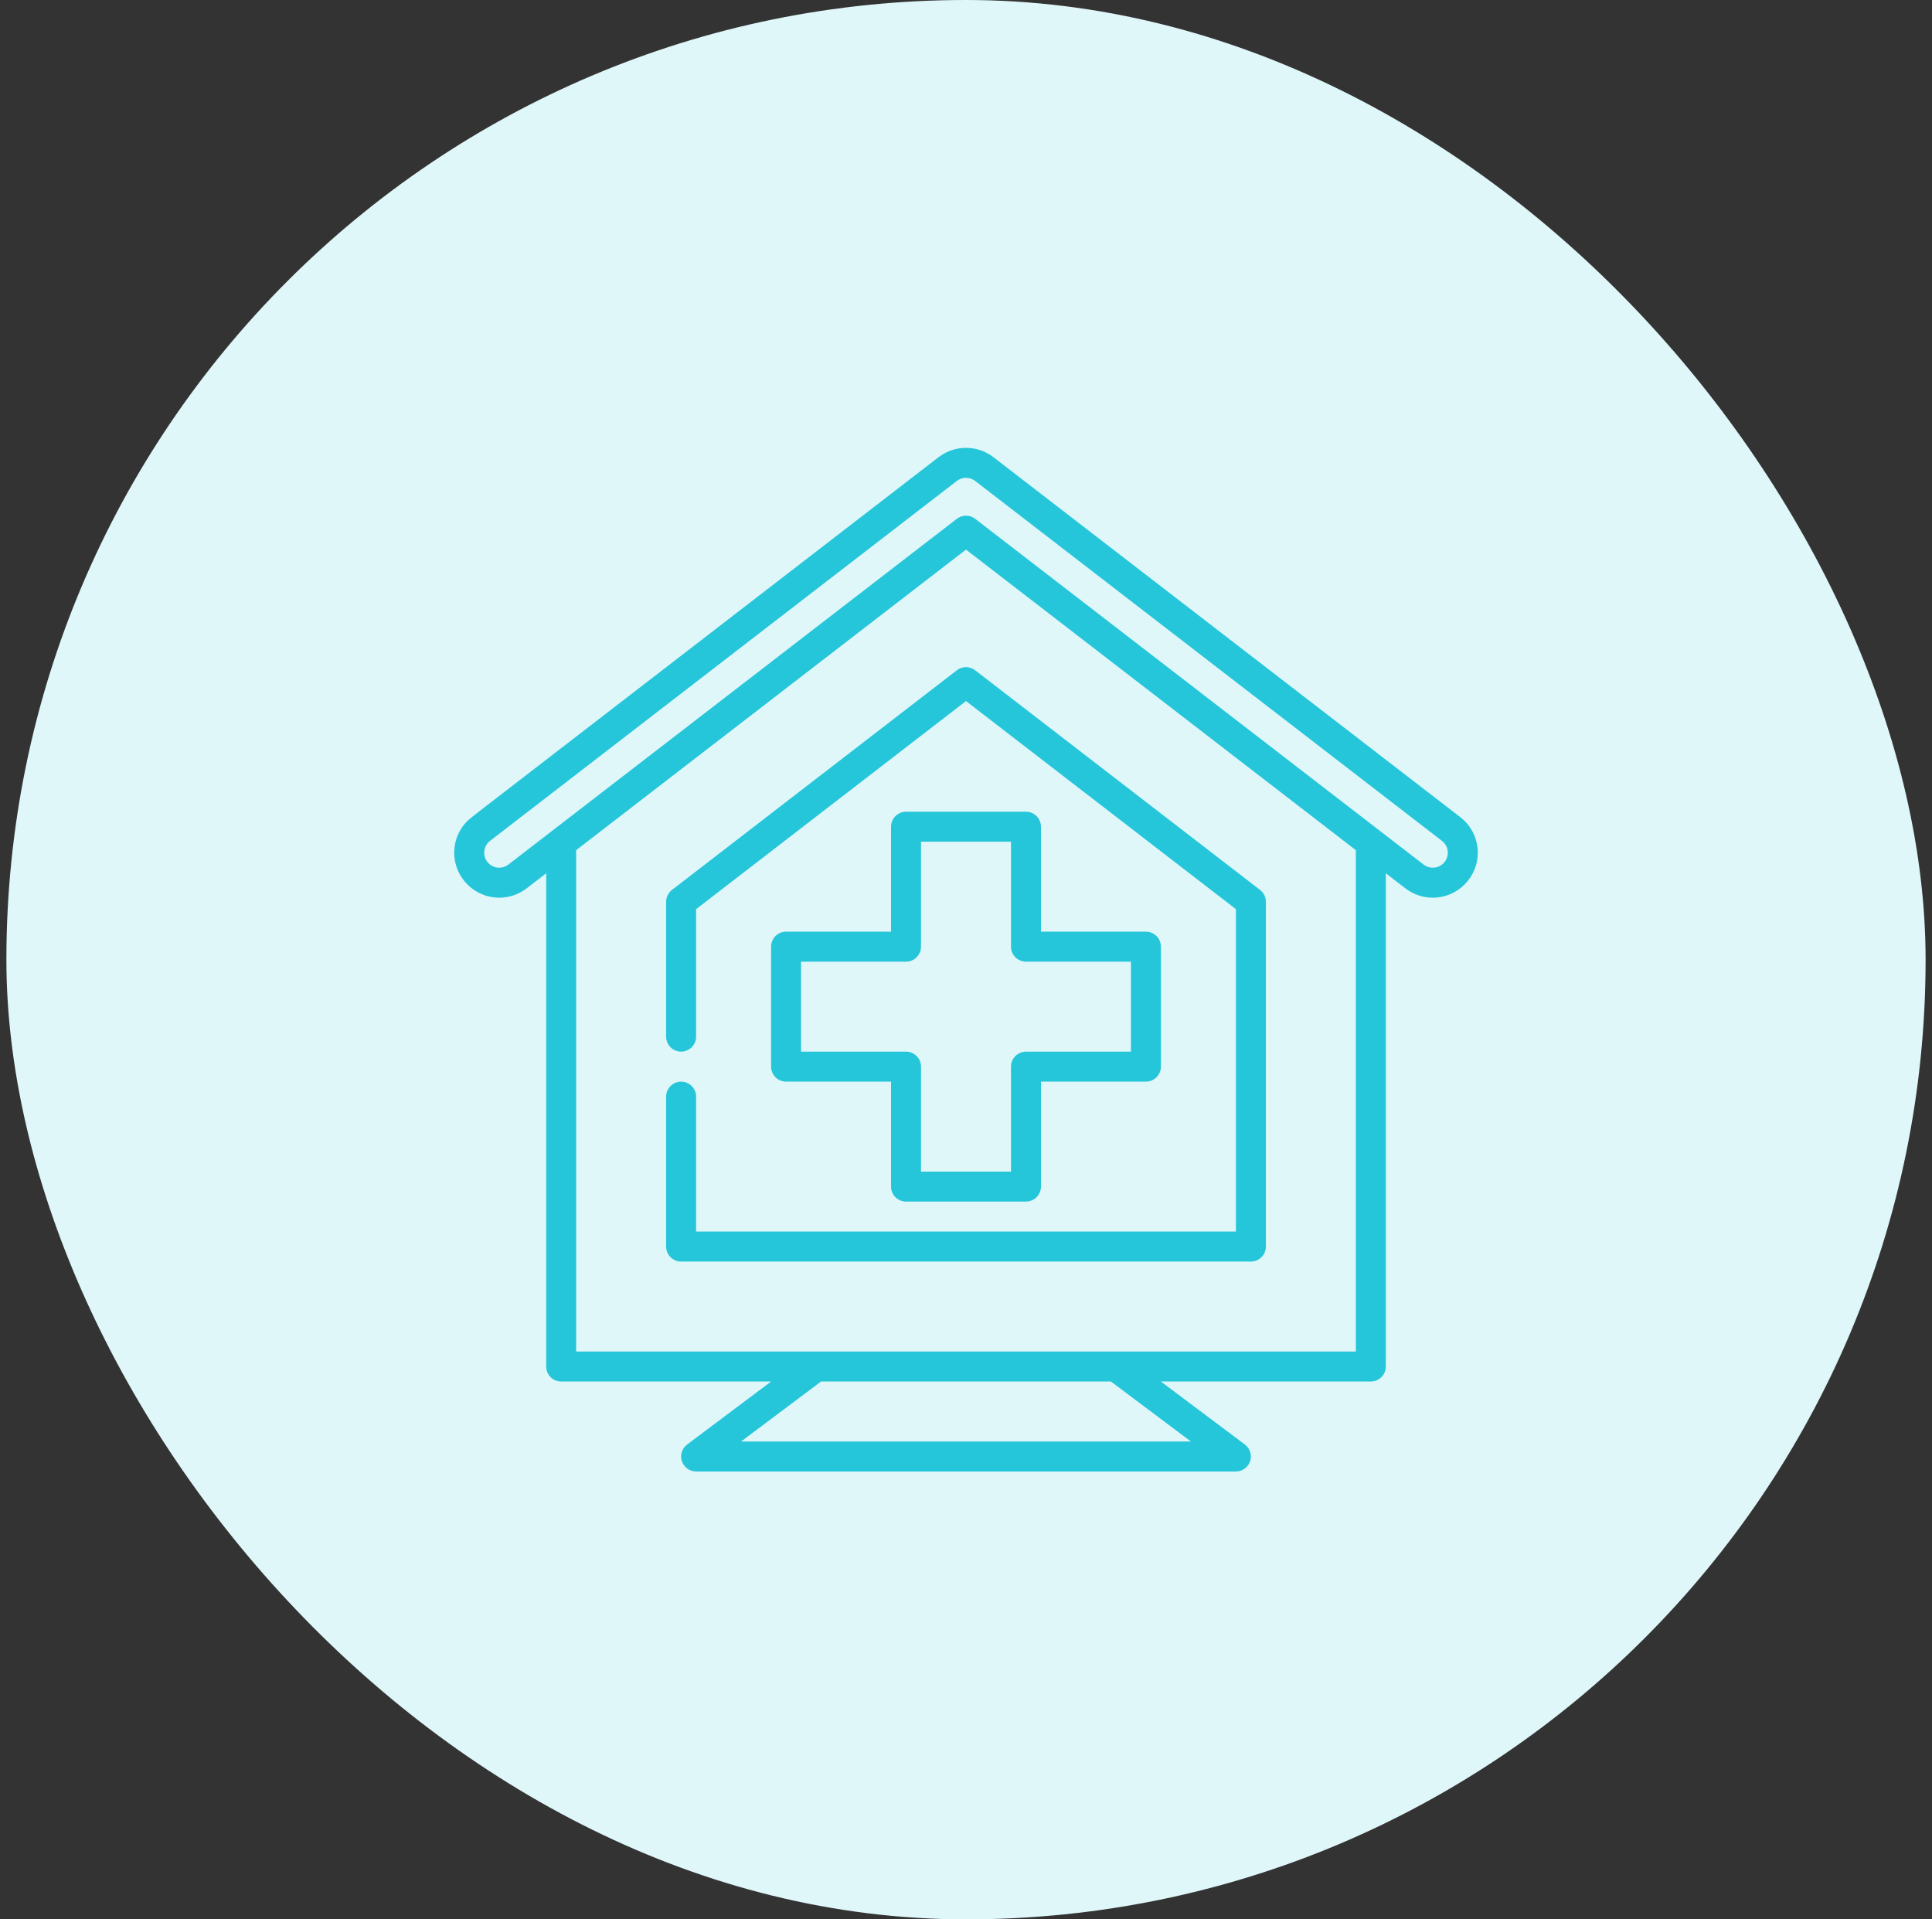 <svg width="151" height="150" viewBox="0 0 151 150" fill="none" xmlns="http://www.w3.org/2000/svg">
<rect x="0" y="0" width="151" height="150" fill="#333333" stroke="none"/>
<rect x="0.5" width="150" height="150" rx="75" fill="#E0F7FA"/>
<g clip-path="url(#clip0_3072_6999)">
<path d="M74.784 52.382L52.519 69.548C52.231 69.77 52.062 70.113 52.062 70.476V81.016C52.062 81.663 52.587 82.188 53.234 82.188C53.882 82.188 54.406 81.663 54.406 81.016V71.052L75.5 54.79L96.594 71.052V96.25H54.406V85.703C54.406 85.056 53.882 84.531 53.234 84.531C52.587 84.531 52.062 85.056 52.062 85.703V97.422C52.062 98.069 52.587 98.594 53.234 98.594H97.766C98.413 98.594 98.938 98.069 98.938 97.422V70.476C98.938 70.113 98.769 69.77 98.481 69.548L76.216 52.383C75.794 52.057 75.206 52.057 74.784 52.382Z" fill="#26C6DA"/>
<path d="M114.128 63.857C114.015 63.769 113.881 63.666 113.719 63.541L77.641 35.727C77.018 35.251 76.278 35 75.5 35C74.722 35 73.982 35.251 73.355 35.73L37.281 63.541C37.119 63.666 36.985 63.769 36.876 63.863C36 64.529 35.5 65.544 35.5 66.641C35.5 68.579 37.077 70.156 39.016 70.156C39.793 70.156 40.533 69.905 41.161 69.426C41.161 69.426 41.716 68.998 42.688 68.249V106.797C42.688 107.444 43.212 107.969 43.859 107.969H60.266L53.703 112.891C53.3 113.193 53.135 113.72 53.294 114.199C53.454 114.677 53.902 115 54.406 115H96.594C97.098 115 97.546 114.677 97.706 114.199C97.865 113.72 97.701 113.193 97.297 112.891L90.734 107.969H107.141C107.788 107.969 108.312 107.444 108.312 106.797V68.249C109.286 69 109.843 69.429 109.844 69.43C110.467 69.905 111.207 70.156 111.984 70.156C113.923 70.156 115.5 68.579 115.5 66.641C115.5 65.544 115 64.529 114.128 63.857ZM93.078 112.656H57.922L64.172 107.969H86.828L93.078 112.656ZM105.969 105.625H45.031V66.442C52.686 60.541 69.537 47.551 75.5 42.953C81.463 47.551 98.311 60.539 105.969 66.442V105.625ZM111.984 67.812C111.657 67.812 111.413 67.679 111.27 67.57C111.27 67.57 82.956 45.743 76.216 40.545C76.005 40.382 75.752 40.301 75.5 40.301C75.248 40.301 74.995 40.382 74.784 40.545C68.045 45.742 39.733 67.567 39.734 67.566C39.587 67.679 39.343 67.812 39.016 67.812C38.369 67.812 37.844 67.287 37.844 66.641C37.844 66.276 38.011 65.938 38.303 65.713C38.306 65.711 38.309 65.708 38.313 65.706C38.784 65.339 74.425 37.864 74.781 37.59C74.928 37.477 75.172 37.344 75.5 37.344C75.828 37.344 76.072 37.477 76.214 37.587C76.575 37.864 112.216 65.339 112.687 65.706C112.691 65.708 112.694 65.711 112.697 65.713C112.989 65.938 113.156 66.276 113.156 66.641C113.156 67.287 112.631 67.812 111.984 67.812Z" fill="#26C6DA"/>
<path d="M80.188 63.438H70.812C70.165 63.438 69.641 63.962 69.641 64.609V72.812H61.438C60.79 72.812 60.266 73.337 60.266 73.984V83.359C60.266 84.007 60.79 84.531 61.438 84.531H69.641V92.734C69.641 93.382 70.165 93.906 70.812 93.906H80.188C80.835 93.906 81.359 93.382 81.359 92.734V84.531H89.562C90.21 84.531 90.734 84.007 90.734 83.359V73.984C90.734 73.337 90.21 72.812 89.562 72.812H81.359V64.609C81.359 63.962 80.835 63.438 80.188 63.438ZM88.391 75.156V82.188H80.188C79.54 82.188 79.016 82.712 79.016 83.359V91.562H71.984V83.359C71.984 82.712 71.46 82.188 70.812 82.188H62.609V75.156H70.812C71.46 75.156 71.984 74.632 71.984 73.984V65.781H79.016V73.984C79.016 74.632 79.54 75.156 80.188 75.156H88.391Z" fill="#26C6DA"/>
</g>
<defs>
<clipPath id="clip0_3072_6999">
<rect width="80" height="80" fill="white" transform="translate(35.5 35)"/>
</clipPath>
</defs>
</svg>
